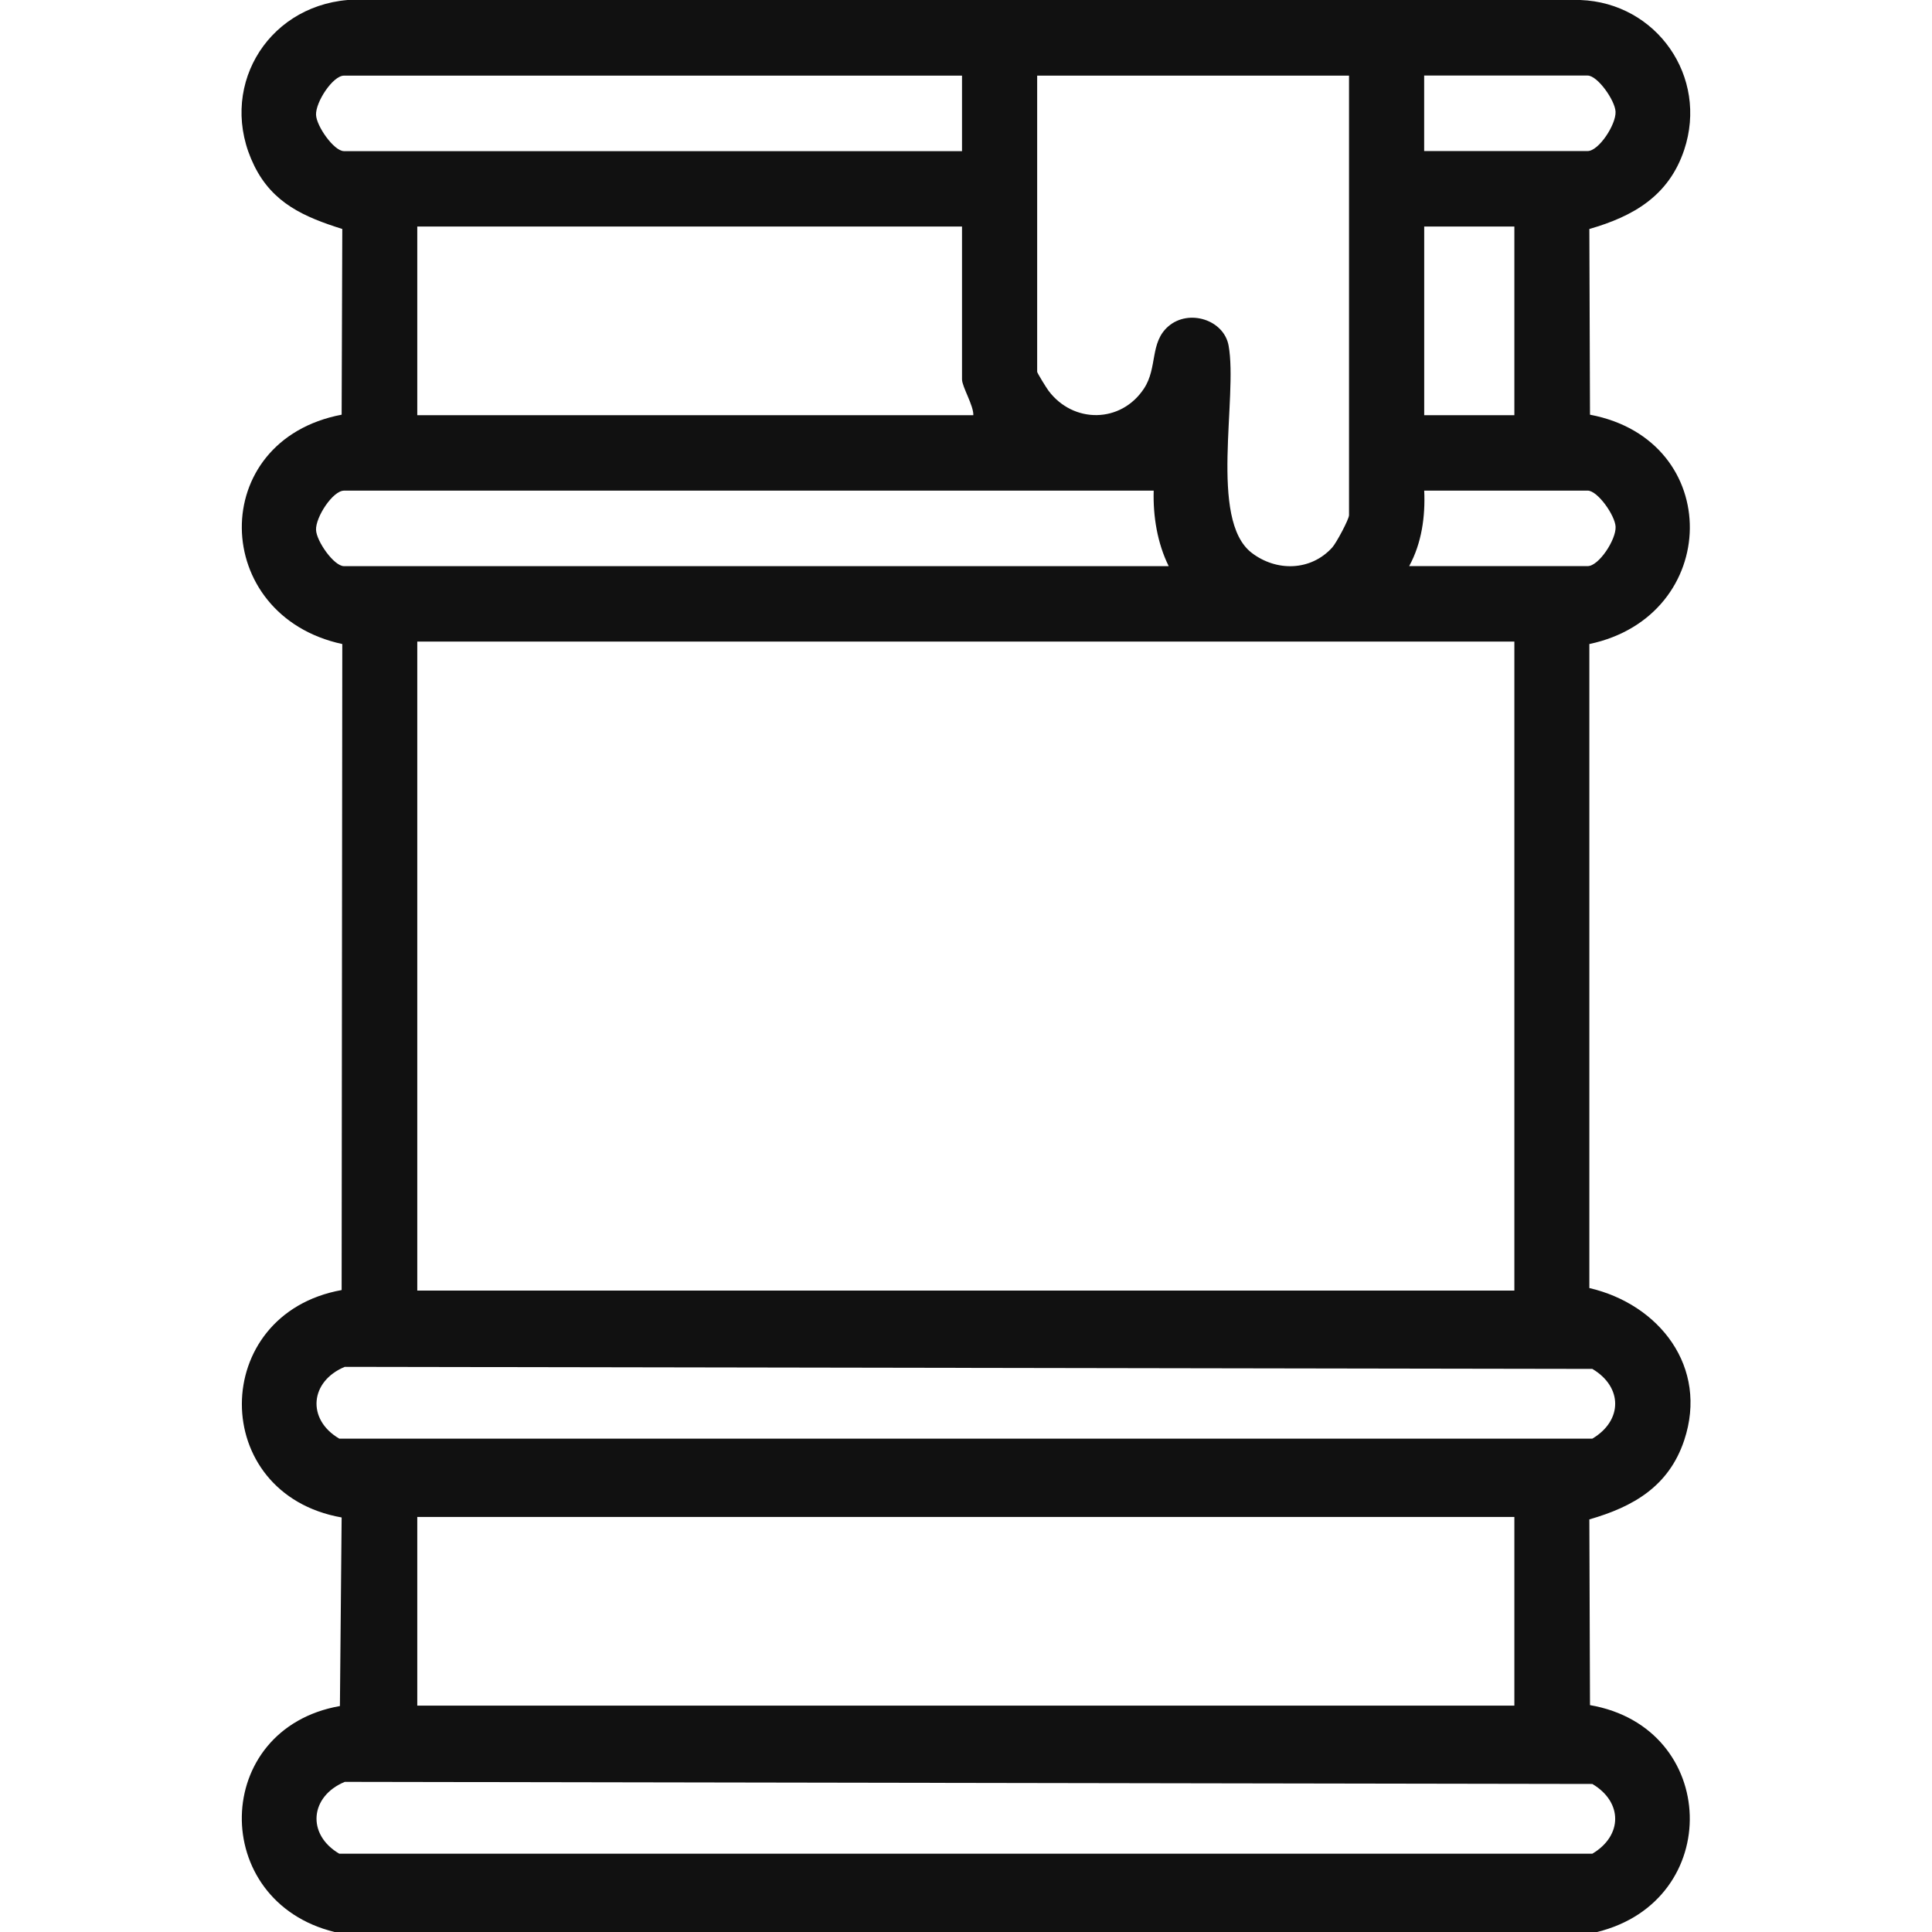 <svg width="48" height="48" viewBox="0 0 48 48" fill="none" xmlns="http://www.w3.org/2000/svg">
<path d="M8.313 48C5.186 47.235 5.25 42.949 8.445 42.386L8.488 37.701C5.173 37.115 5.193 32.646 8.488 32.051L8.504 16.001C5.221 15.292 5.136 10.941 8.488 10.303L8.504 5.689C7.56 5.391 6.778 5.053 6.317 4.118C5.393 2.243 6.589 0.175 8.636 0H39.261C41.159 0.069 42.448 1.909 41.843 3.724C41.461 4.868 40.578 5.376 39.487 5.689L39.503 10.303C42.855 10.938 42.771 15.307 39.487 16.001V32.001C41.223 32.404 42.451 33.961 41.843 35.785C41.461 36.928 40.578 37.436 39.487 37.749L39.503 42.363C42.719 42.92 42.837 47.226 39.678 48H8.313ZM23.901 1.879H8.546C8.27 1.879 7.838 2.536 7.852 2.855C7.864 3.137 8.298 3.755 8.546 3.755H23.901V1.88V1.879ZM33.516 1.879H25.768V9.237C25.768 9.265 25.997 9.637 26.049 9.706C26.664 10.528 27.851 10.52 28.422 9.653C28.765 9.133 28.56 8.51 29.029 8.106C29.538 7.669 30.407 7.944 30.524 8.586C30.758 9.87 30.029 12.907 31.094 13.732C31.707 14.205 32.566 14.192 33.1 13.601C33.201 13.488 33.516 12.902 33.516 12.799V1.879ZM35.383 3.753H39.444C39.72 3.753 40.152 3.096 40.138 2.776C40.126 2.495 39.692 1.877 39.444 1.877H35.383V3.752V3.753ZM23.901 5.628H10.367V10.316H24.182C24.192 10.078 23.901 9.608 23.901 9.425V5.628ZM37.624 5.628H35.384V10.316H37.624V5.628ZM28.663 12.19H8.546C8.27 12.19 7.838 12.848 7.852 13.167C7.864 13.449 8.298 14.066 8.546 14.066H29.036C28.753 13.493 28.645 12.825 28.663 12.192V12.19ZM35.01 14.065H39.445C39.722 14.065 40.153 13.408 40.139 13.088C40.127 12.806 39.693 12.189 39.445 12.189H35.384C35.414 12.829 35.322 13.495 35.011 14.064L35.01 14.065ZM37.624 15.94H10.367V32.064H37.624V15.94ZM8.566 33.959C7.701 34.316 7.611 35.264 8.43 35.743H39.561C40.318 35.294 40.318 34.458 39.561 34.01L8.566 33.959ZM37.624 37.688H10.367V42.376H37.624V37.688ZM8.566 44.27C7.701 44.627 7.611 45.575 8.43 46.055H39.561C40.318 45.605 40.318 44.77 39.561 44.322L8.566 44.27Z" fill="#111111"/>
</svg>
